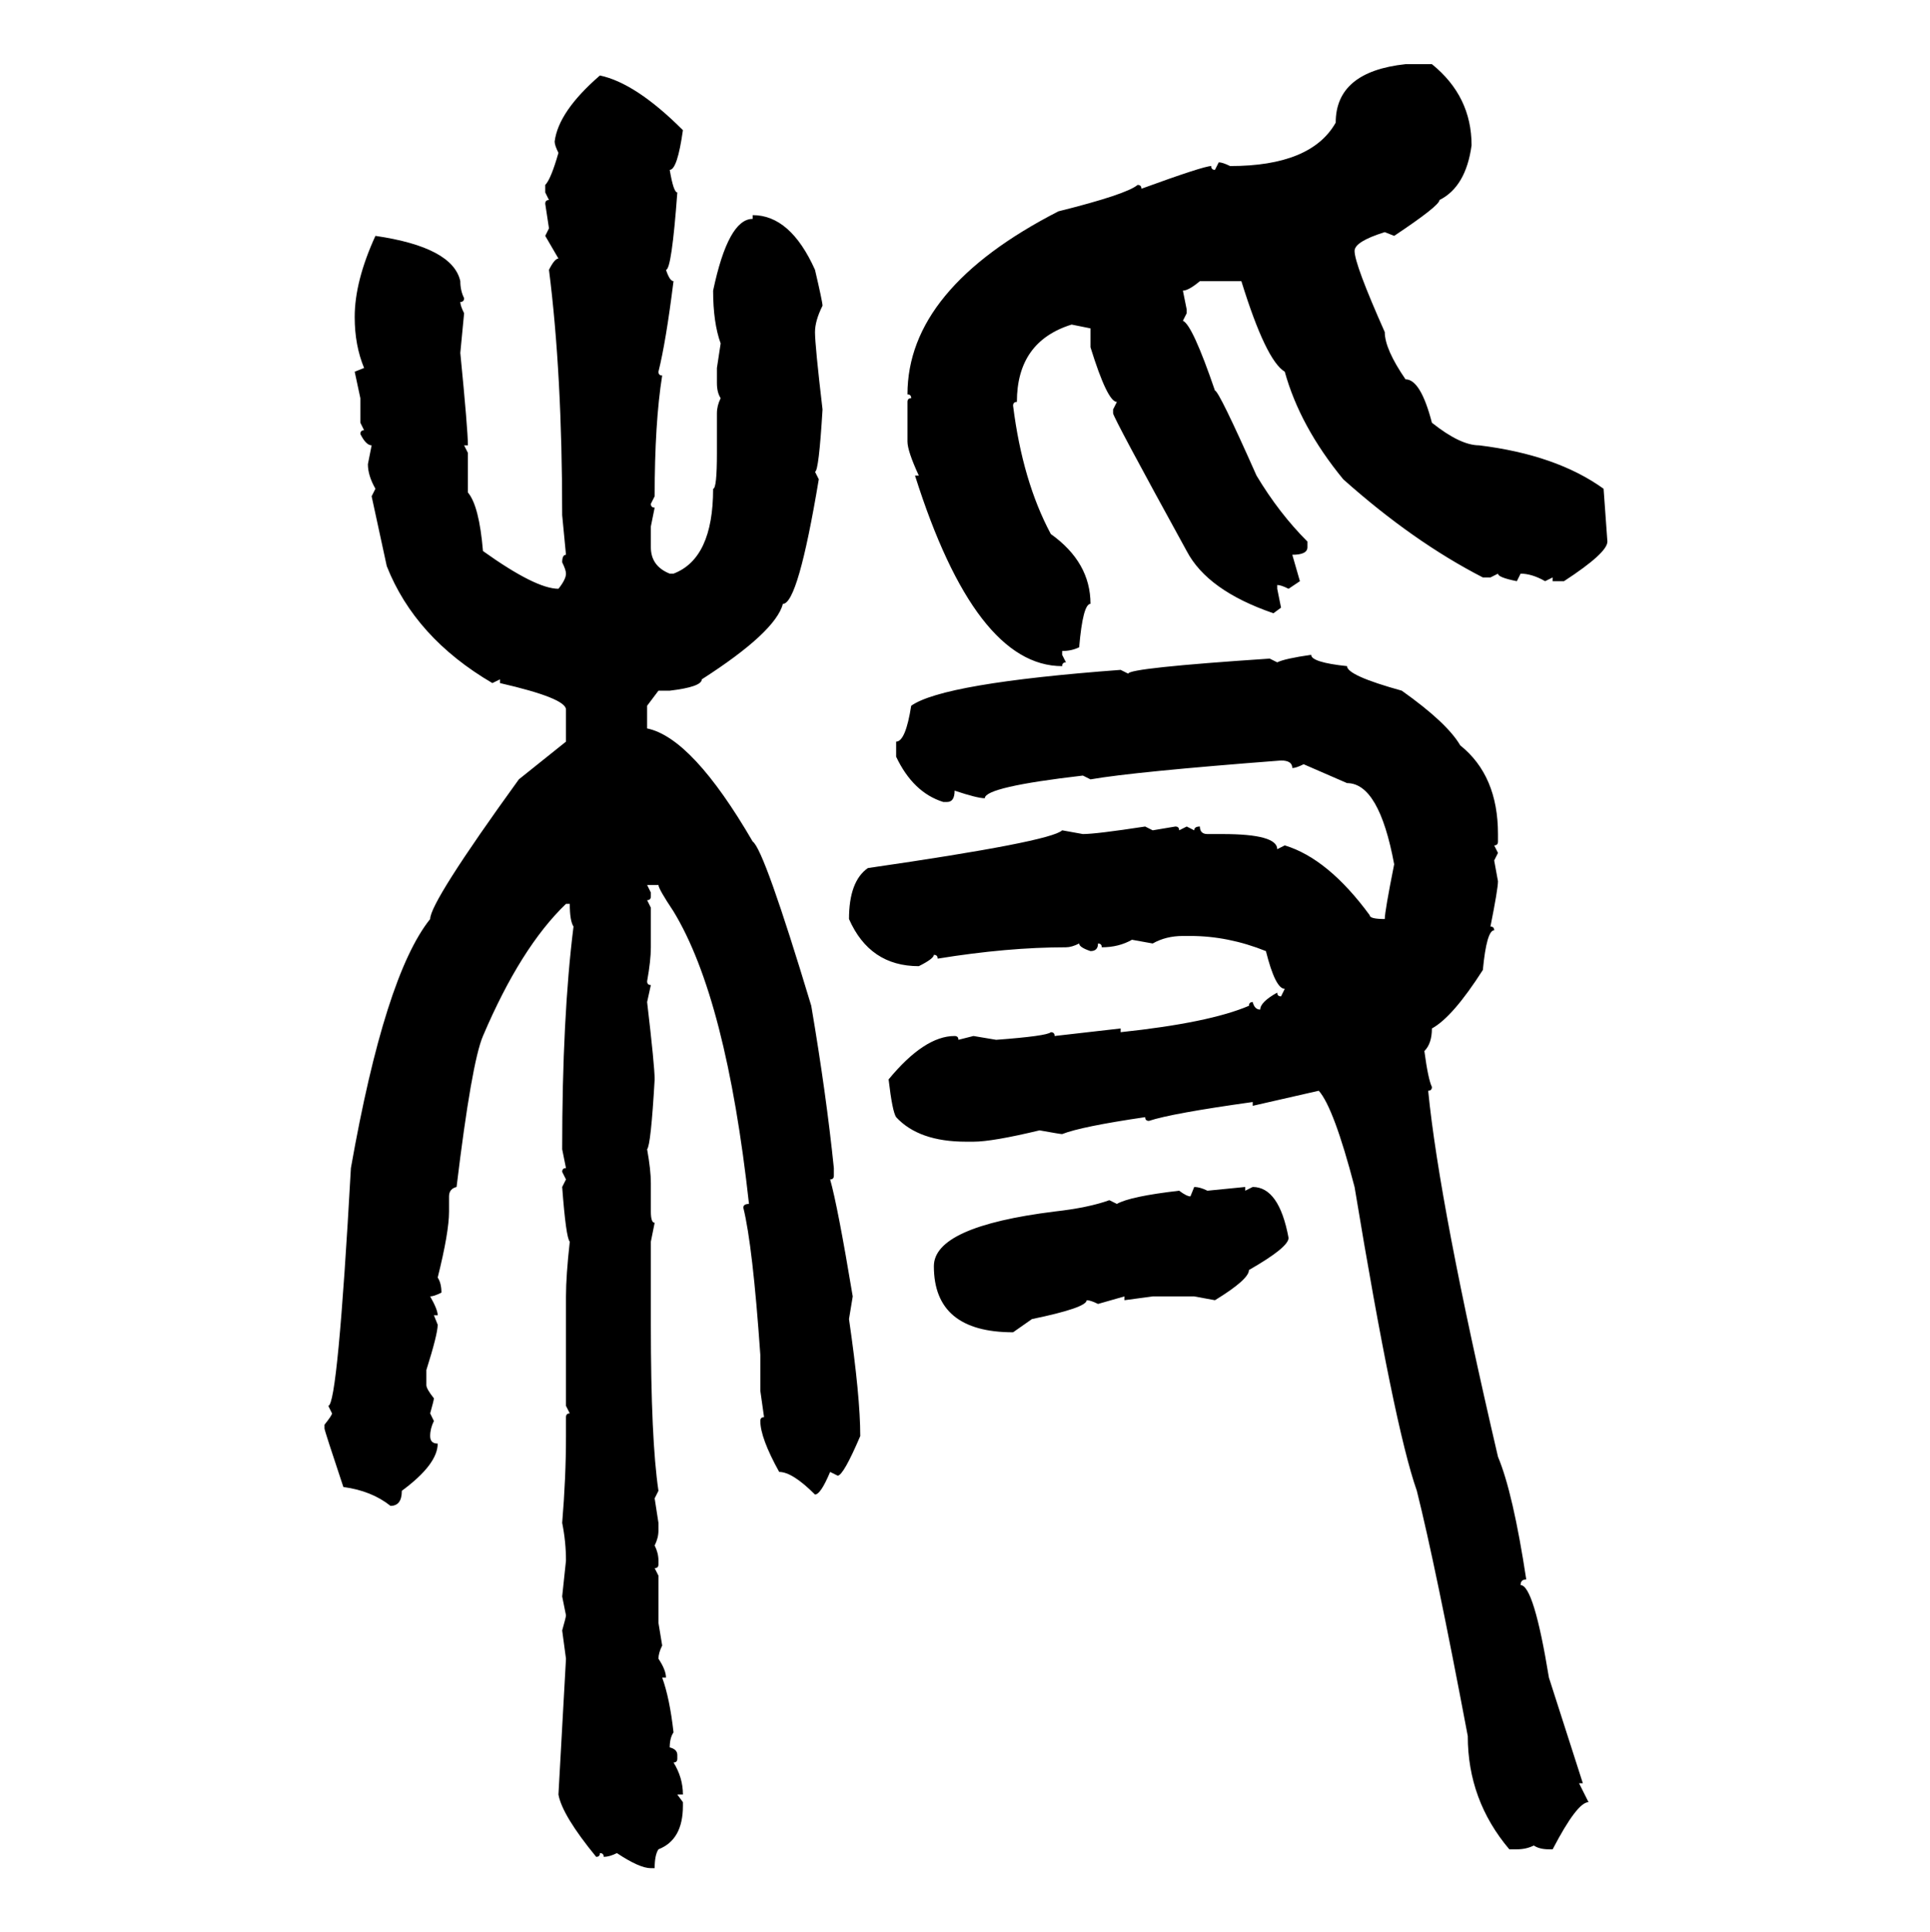 <svg xmlns="http://www.w3.org/2000/svg" xmlns:xlink="http://www.w3.org/1999/xlink" width="299.707" height="300"><path d="M218.26 9.96L222.36 9.96Q228.52 14.94 228.52 22.56L228.52 22.56Q227.64 29.00 223.54 31.05L223.54 31.05Q223.54 31.93 216.50 36.62L216.50 36.62L215.04 36.04Q210.35 37.50 210.35 38.96L210.35 38.96Q210.35 41.02 215.04 51.56L215.04 51.56Q215.04 54.20 218.26 58.89L218.26 58.89Q220.61 58.89 222.36 65.63L222.36 65.63Q226.76 69.14 229.69 69.14L229.69 69.14Q241.70 70.61 249.02 75.88L249.02 75.88L249.61 84.08Q249.61 85.84 242.87 90.23L242.87 90.23L241.11 90.23L241.11 89.65L239.94 90.23Q237.89 89.06 236.13 89.06L236.13 89.06L235.55 90.23Q232.62 89.65 232.62 89.06L232.62 89.06L231.45 89.65L230.27 89.65Q219.43 84.08 208.59 74.41L208.59 74.41Q201.86 66.21 199.51 57.71L199.51 57.71Q196.58 55.96 192.77 43.65L192.77 43.65L186.33 43.65Q184.57 45.12 183.69 45.12L183.69 45.12L184.28 48.05L184.28 48.63L183.69 49.80Q185.16 50.39 188.67 60.64L188.67 60.64Q189.26 60.64 195.12 73.83L195.12 73.83Q198.63 79.69 203.03 84.08L203.03 84.08L203.03 84.96Q203.03 86.13 200.68 86.13L200.68 86.13L201.86 90.23L200.10 91.41Q198.93 90.82 198.34 90.82L198.34 90.82L198.34 91.41L198.93 94.34L197.75 95.21Q187.50 91.70 184.28 85.55L184.28 85.55Q172.85 64.75 172.85 64.16L172.85 64.16L172.85 63.57L173.44 62.40Q171.97 62.40 169.34 53.91L169.34 53.91L169.34 50.98L166.41 50.39Q157.91 53.03 157.91 62.40L157.91 62.40Q157.32 62.40 157.32 62.99L157.32 62.99Q158.79 74.71 163.18 82.91L163.18 82.91Q169.34 87.30 169.34 93.75L169.34 93.75Q168.16 93.75 167.58 100.49L167.58 100.49Q166.41 101.07 164.94 101.07L164.94 101.07L164.94 101.66L165.53 102.83Q164.94 102.83 164.94 103.42L164.94 103.42Q151.46 103.42 142.09 73.83L142.09 73.83L142.68 73.83Q140.92 70.02 140.92 68.55L140.92 68.55L140.92 62.40Q140.92 61.82 141.50 61.82L141.50 61.82Q141.50 61.23 140.92 61.23L140.92 61.23Q140.92 44.82 164.36 32.81L164.36 32.81Q174.90 30.18 176.66 28.71L176.66 28.71Q177.25 28.71 177.25 29.30L177.25 29.30Q186.91 25.78 188.09 25.78L188.09 25.78Q188.09 26.37 188.67 26.37L188.67 26.37L189.26 25.20Q189.84 25.20 191.02 25.78L191.02 25.78Q203.61 25.78 207.42 19.04L207.42 19.04Q207.42 11.13 218.26 9.96L218.26 9.96ZM93.16 11.72L93.16 11.72Q98.73 12.89 106.05 20.21L106.05 20.21Q105.18 26.37 104.00 26.37L104.00 26.37Q104.59 29.88 105.18 29.88L105.18 29.88Q104.30 41.89 103.42 41.89L103.42 41.89Q104.00 43.65 104.59 43.65L104.59 43.65Q103.42 53.03 102.25 57.71L102.25 57.71Q102.25 58.30 102.83 58.30L102.83 58.30Q101.66 65.63 101.66 77.05L101.66 77.05L101.07 78.22Q101.07 78.81 101.66 78.81L101.66 78.81L101.07 81.74L101.07 84.96Q101.07 87.89 104.00 89.06L104.00 89.06L104.59 89.06Q110.74 86.72 110.74 75.88L110.74 75.88Q111.33 75.88 111.33 70.31L111.33 70.31L111.33 64.16Q111.33 62.99 111.91 61.82L111.91 61.82Q111.33 60.94 111.33 59.47L111.33 59.47L111.33 57.13L111.91 53.32Q110.74 50.10 110.74 45.12L110.74 45.12Q113.09 33.98 116.89 33.98L116.89 33.98L116.89 33.40Q122.75 33.40 126.56 41.89L126.56 41.89Q127.73 46.88 127.73 47.46L127.73 47.46Q126.56 49.80 126.56 51.56L126.56 51.56Q126.56 53.61 127.73 63.57L127.73 63.57Q127.15 73.24 126.56 73.24L126.56 73.24L127.15 74.41Q123.93 93.75 121.58 93.75L121.58 93.75Q120.41 98.14 108.98 105.47L108.98 105.47Q108.98 106.64 104.00 107.23L104.00 107.23L102.25 107.23L100.49 109.57L100.49 113.09Q107.52 114.55 116.89 130.66L116.89 130.66Q118.65 131.84 125.98 156.15L125.98 156.15Q128.32 169.92 129.49 181.35L129.49 181.35L129.49 182.52Q129.49 183.11 128.91 183.11L128.91 183.11Q130.08 187.21 132.42 201.27L132.42 201.27L131.84 204.79Q133.59 216.80 133.59 222.95L133.59 222.95Q130.96 229.10 130.08 229.10L130.08 229.10L128.91 228.52Q127.44 232.03 126.56 232.03L126.56 232.03Q123.05 228.52 121.00 228.52L121.00 228.52Q118.07 223.24 118.07 220.61L118.07 220.61Q118.07 220.02 118.65 220.02L118.65 220.02L118.07 215.92L118.07 210.35Q116.89 193.36 115.43 187.50L115.43 187.50Q115.43 186.91 116.31 186.91L116.31 186.91Q112.79 154.98 104.59 141.50L104.59 141.50Q102.25 137.99 102.25 137.40L102.25 137.40L100.49 137.40L101.07 138.57L101.07 139.16Q101.07 139.75 100.49 139.75L100.49 139.75L101.07 140.92L101.07 147.07Q101.07 149.12 100.49 152.34L100.49 152.34Q100.49 152.93 101.07 152.93L101.07 152.93L100.49 155.57Q101.66 165.53 101.66 167.58L101.66 167.58Q101.07 177.83 100.49 178.42L100.49 178.42Q101.07 181.64 101.07 183.69L101.07 183.69L101.07 188.09Q101.07 189.84 101.66 189.84L101.66 189.84L101.07 192.77L101.07 205.66Q101.07 223.54 102.25 231.45L102.25 231.45L101.66 232.62L102.25 236.43L102.25 237.60Q102.25 238.77 101.66 239.94L101.66 239.94Q102.25 241.11 102.25 242.29L102.25 242.29L102.25 242.87Q102.25 243.46 101.66 243.46L101.66 243.46L102.25 244.63L102.25 251.95L102.83 255.47Q102.25 256.64 102.25 257.52L102.25 257.52Q103.42 259.28 103.42 260.45L103.42 260.45L102.83 260.45Q104.00 263.67 104.59 268.95L104.59 268.95Q104.00 269.82 104.00 271.29L104.00 271.29Q105.18 271.58 105.18 272.46L105.18 272.46L105.18 273.05Q105.18 273.63 104.59 273.63L104.59 273.63Q106.05 275.98 106.05 278.61L106.05 278.61L105.18 278.61L106.05 279.79L106.05 280.37Q106.05 285.64 102.25 287.11L102.25 287.11Q101.66 287.99 101.66 290.04L101.66 290.04L101.07 290.04Q99.32 290.04 95.80 287.70L95.80 287.70Q94.63 288.28 93.75 288.28L93.75 288.28Q93.75 287.70 93.16 287.70L93.16 287.70Q93.16 288.28 92.58 288.28L92.58 288.28Q87.30 281.84 86.72 278.61L86.72 278.61L87.89 257.52L87.30 253.13Q87.89 251.07 87.89 250.78L87.89 250.78L87.30 247.85L87.89 242.29Q87.89 239.36 87.30 236.43L87.30 236.43Q87.89 229.39 87.89 222.95L87.89 222.95L87.89 220.02Q87.89 219.43 88.48 219.43L88.48 219.43L87.89 218.26L87.89 201.27Q87.89 198.05 88.48 192.77L88.48 192.77Q87.89 192.19 87.30 184.28L87.30 184.28L87.89 183.11L87.30 181.93Q87.30 181.35 87.89 181.35L87.89 181.35L87.30 178.42Q87.30 157.91 89.06 143.85L89.06 143.85Q88.48 142.97 88.48 140.33L88.48 140.33L87.89 140.33Q80.86 147.07 75 160.84L75 160.84Q73.24 164.94 70.90 184.28L70.90 184.28Q69.73 184.57 69.73 185.74L69.73 185.74L69.73 188.09Q69.73 191.31 67.97 198.34L67.97 198.34Q68.55 199.22 68.55 200.68L68.55 200.68Q67.38 201.27 66.80 201.27L66.80 201.27Q67.97 203.32 67.97 204.20L67.97 204.20L67.38 204.20L67.97 205.66Q67.97 207.13 66.21 212.70L66.21 212.70L66.21 215.04Q66.21 215.63 67.38 217.09L67.38 217.09Q67.38 217.38 66.80 219.43L66.80 219.43L67.38 220.61Q66.80 221.78 66.80 222.95L66.80 222.95Q66.80 224.12 67.97 224.12L67.97 224.12Q67.97 227.34 62.40 231.45L62.40 231.45Q62.40 233.79 60.64 233.79L60.64 233.79Q57.71 231.45 53.32 230.86L53.32 230.86Q50.39 222.07 50.39 221.78L50.39 221.78L50.39 221.19Q51.56 219.73 51.56 219.43L51.56 219.43L50.98 218.26Q52.44 218.26 54.49 181.35L54.49 181.35Q59.77 151.46 66.80 142.68L66.80 142.68Q66.80 140.04 80.57 121.00L80.57 121.00L87.89 115.14L87.89 110.16Q87.89 108.40 77.64 106.05L77.64 106.05L77.64 105.47L76.46 106.05Q64.45 99.02 60.06 87.89L60.06 87.89L57.71 77.05L58.30 75.88Q57.13 73.83 57.13 72.07L57.13 72.07L57.71 69.14Q56.84 69.14 55.96 67.38L55.96 67.38Q55.96 66.80 56.54 66.80L56.54 66.80L55.96 65.63L55.96 61.82L55.08 57.71L56.54 57.13Q55.08 53.61 55.08 49.22L55.08 49.22Q55.08 43.65 58.30 36.62L58.30 36.62Q70.31 38.38 71.48 43.65L71.48 43.65Q71.48 45.12 72.07 46.29L72.07 46.29Q72.07 46.88 71.48 46.88L71.48 46.88Q71.48 47.46 72.07 48.63L72.07 48.63L71.48 54.79Q72.66 66.80 72.66 69.14L72.66 69.14L72.07 69.14L72.66 70.31L72.66 76.46Q74.41 78.52 75 85.55L75 85.55Q83.20 91.41 86.72 91.41L86.72 91.41Q87.89 89.94 87.89 89.06L87.89 89.06Q87.89 88.48 87.30 87.30L87.30 87.30Q87.30 86.13 87.89 86.13L87.89 86.13L87.30 79.98Q87.30 58.01 85.25 41.89L85.25 41.89Q86.13 40.14 86.72 40.14L86.72 40.14L84.67 36.62L85.25 35.45L84.67 31.64Q84.67 31.05 85.25 31.05L85.25 31.05L84.67 29.88L84.67 28.71Q85.55 27.83 86.72 23.73L86.72 23.73Q86.13 22.56 86.13 21.97L86.13 21.97Q86.72 17.29 93.16 11.72ZM203.61 101.66L203.61 101.66Q203.61 102.83 209.18 103.42L209.18 103.42Q209.18 104.88 217.68 107.23L217.68 107.23Q224.71 112.21 226.76 115.72L226.76 115.72Q232.62 120.41 232.62 129.49L232.62 129.49L232.62 130.66Q232.62 131.25 232.03 131.25L232.03 131.25L232.62 132.42L232.03 133.59L232.62 136.82Q232.62 137.99 231.45 143.85L231.45 143.85Q232.03 143.85 232.03 144.43L232.03 144.43Q230.86 144.43 230.27 150.59L230.27 150.59Q225.59 157.91 222.36 159.67L222.36 159.67Q222.36 162.01 221.19 163.18L221.19 163.18Q221.78 167.58 222.36 168.75L222.36 168.75Q222.36 169.34 221.78 169.34L221.78 169.34Q223.54 187.21 232.62 226.17L232.62 226.17Q234.96 231.74 237.01 245.21L237.01 245.21Q236.13 245.21 236.13 246.09L236.13 246.09Q238.18 246.09 240.53 260.45L240.53 260.45L245.80 276.86L245.21 276.86L246.68 279.79Q244.92 279.79 241.11 287.11L241.11 287.11L240.53 287.11Q239.06 287.11 238.18 286.52L238.18 286.52Q237.01 287.11 235.55 287.11L235.55 287.11L234.38 287.11Q227.93 279.49 227.93 269.53L227.93 269.53Q222.95 243.16 220.02 231.45L220.02 231.45Q216.50 221.48 210.35 184.28L210.35 184.28Q207.13 171.97 204.79 169.34L204.79 169.34L194.53 171.68L194.53 171.09Q181.93 172.85 178.42 174.02L178.42 174.02Q177.83 174.02 177.83 173.44L177.83 173.44Q167.87 174.90 164.94 176.07L164.94 176.07Q164.65 176.07 161.43 175.49L161.43 175.49Q154.10 177.25 151.17 177.25L151.17 177.25L150 177.25Q142.68 177.25 139.16 173.44L139.16 173.44Q138.57 172.56 137.99 167.58L137.99 167.58Q143.55 160.84 148.24 160.84L148.24 160.84Q148.83 160.84 148.83 161.43L148.83 161.43L151.17 160.84L154.69 161.43Q162.60 160.84 163.18 160.25L163.18 160.25Q163.77 160.25 163.77 160.84L163.77 160.84L174.02 159.67L174.02 160.25Q187.79 158.79 193.95 156.15L193.95 156.15Q193.95 155.57 194.53 155.57L194.53 155.57Q194.82 156.74 195.70 156.74L195.70 156.74Q195.70 155.57 198.34 154.10L198.34 154.10Q198.34 154.69 198.93 154.69L198.93 154.69L199.51 153.52Q198.05 153.52 196.58 147.66L196.58 147.66Q190.72 145.31 184.86 145.31L184.86 145.31L183.69 145.31Q181.05 145.31 179.00 146.48L179.00 146.48L175.78 145.90Q173.73 147.07 171.09 147.07L171.09 147.07Q171.09 146.48 170.51 146.48L170.51 146.48Q170.51 147.66 169.34 147.66L169.34 147.66Q167.58 147.07 167.58 146.48L167.58 146.48Q166.41 147.07 165.53 147.07L165.53 147.07Q156.45 147.07 145.61 148.83L145.61 148.83Q145.61 148.24 145.02 148.24L145.02 148.24Q145.02 148.83 142.68 150L142.68 150Q135.06 150 131.84 142.68L131.84 142.68Q131.84 136.82 134.77 134.77L134.77 134.77Q163.18 130.66 164.94 128.91L164.94 128.91L168.16 129.49Q170.21 129.49 177.83 128.32L177.83 128.32L179.00 128.91L182.52 128.32Q183.11 128.32 183.11 128.91L183.11 128.91L184.28 128.32L185.45 128.91Q185.45 128.32 186.33 128.32L186.33 128.32Q186.33 129.49 187.50 129.49L187.50 129.49L189.84 129.49Q198.34 129.49 198.34 131.84L198.34 131.84L199.51 131.25Q206.25 133.30 212.70 142.09L212.70 142.09Q212.70 142.68 215.04 142.68L215.04 142.68Q215.04 141.50 216.50 134.18L216.50 134.18Q214.16 121.58 209.18 121.58L209.18 121.58L202.44 118.65Q201.27 119.24 200.68 119.24L200.68 119.24Q200.68 118.07 198.93 118.07L198.93 118.07Q176.07 119.82 169.34 121.00L169.34 121.00L168.16 120.41Q152.93 122.17 152.93 123.93L152.93 123.93Q151.76 123.93 148.24 122.75L148.24 122.75Q148.24 124.51 147.07 124.51L147.07 124.51L146.48 124.51Q141.80 123.05 139.16 117.48L139.16 117.48L139.16 115.14Q140.63 115.14 141.50 109.57L141.50 109.57Q146.48 106.05 174.02 104.00L174.02 104.00L175.20 104.59Q175.20 103.71 197.17 102.25L197.17 102.25L198.34 102.83Q199.51 102.25 203.61 101.66ZM184.86 185.74L185.45 184.28Q186.33 184.28 187.50 184.86L187.50 184.86L193.36 184.28L193.36 184.86L194.53 184.28Q198.63 184.28 200.10 192.19L200.10 192.19Q200.10 193.65 193.95 197.17L193.95 197.17Q193.95 198.63 188.67 201.86L188.67 201.86L185.45 201.27L179.00 201.27L174.61 201.86L174.61 201.27L170.51 202.44Q169.34 201.86 168.75 201.86L168.75 201.86Q168.75 203.03 160.25 204.79L160.25 204.79L157.32 206.84Q145.02 206.84 145.02 196.58L145.02 196.58Q145.02 190.43 163.77 188.09L163.77 188.09Q169.04 187.50 172.27 186.33L172.27 186.33L173.44 186.91Q175.49 185.74 183.11 184.86L183.11 184.86Q184.28 185.74 184.86 185.74L184.86 185.74Z"/></svg>